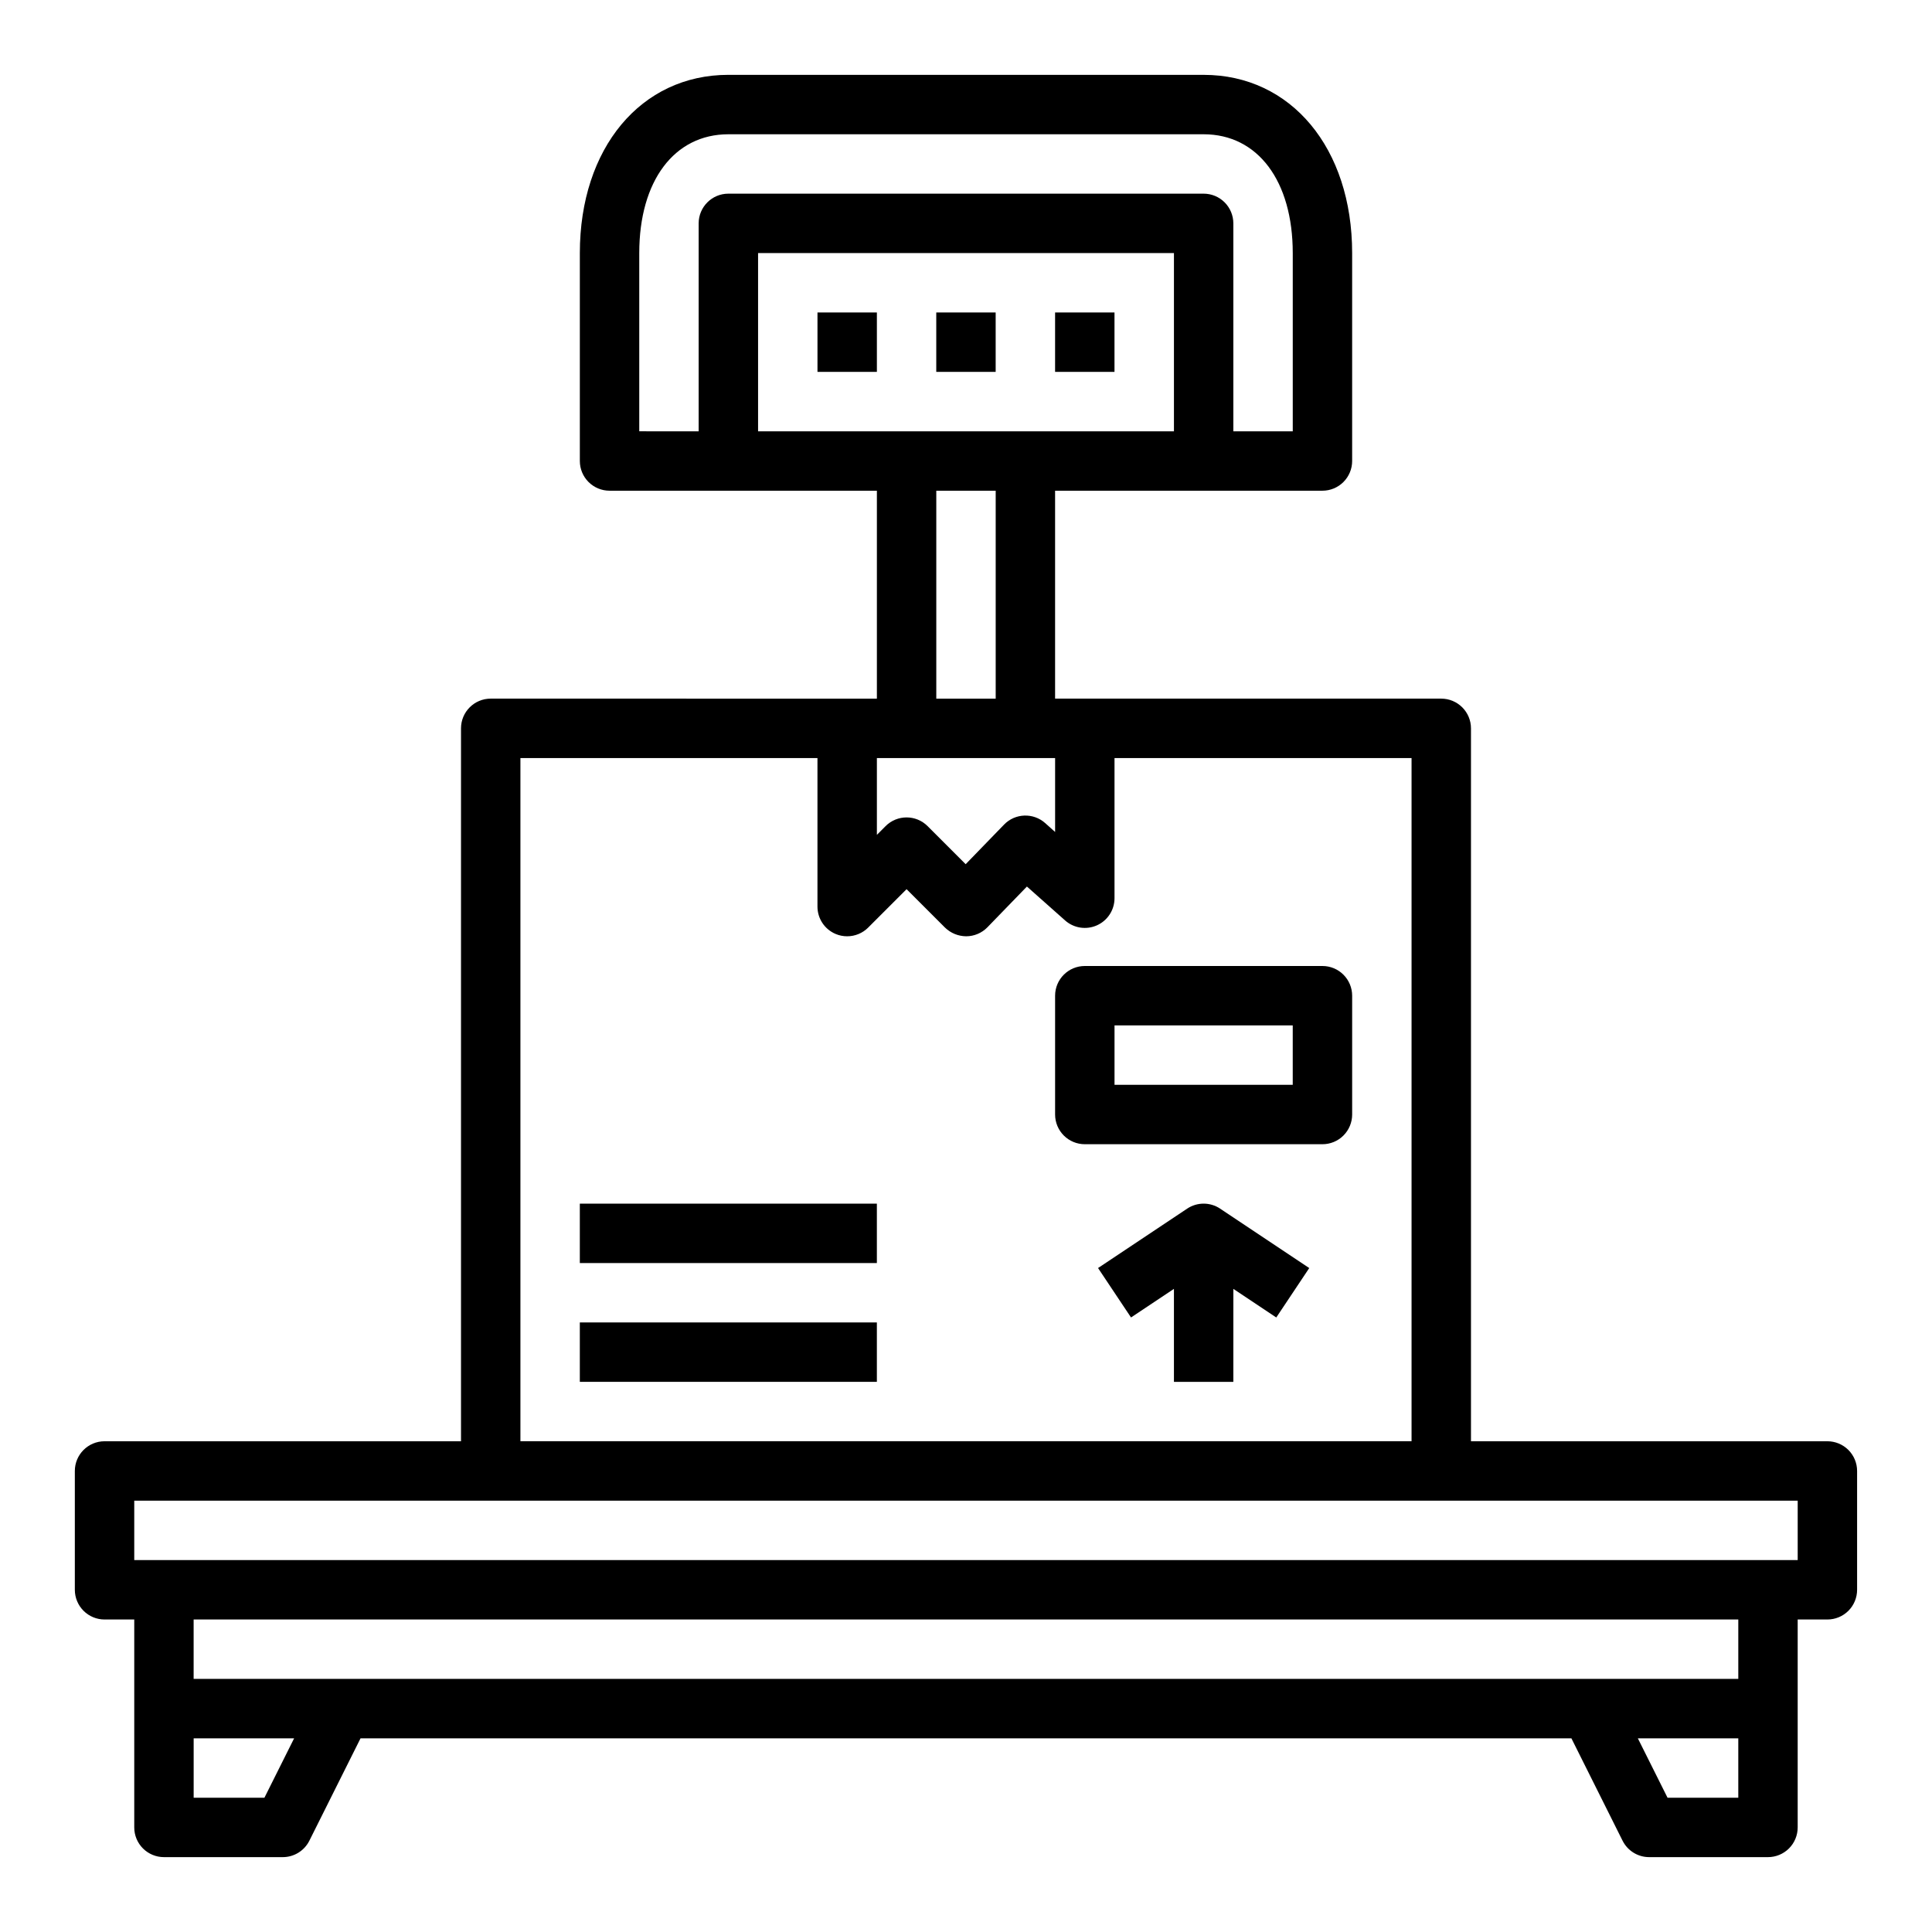 <?xml version="1.0" encoding="UTF-8"?>
<!-- Uploaded to: ICON Repo, www.svgrepo.com, Generator: ICON Repo Mixer Tools -->
<svg fill="#000000" width="800px" height="800px" version="1.1" viewBox="144 144 512 512" xmlns="http://www.w3.org/2000/svg">
 <g>
  <path d="m628.29 525.95h-94.465v-188.93c0-2.09-0.832-4.09-2.309-5.566-1.477-1.477-3.477-2.309-5.566-2.309h-102.34v-55.102h70.848c2.09 0 4.094-0.832 5.566-2.305 1.477-1.477 2.309-3.481 2.309-5.566v-55.105c0-27.805-16.184-47.23-39.359-47.23l-125.95-0.004c-23.176 0-39.359 19.43-39.359 47.23v55.109c0 2.086 0.828 4.09 2.305 5.566 1.477 1.473 3.477 2.305 5.566 2.305h70.848v55.105l-102.34-0.004c-4.348 0-7.871 3.527-7.871 7.875v188.93h-94.465c-4.348 0-7.875 3.527-7.875 7.875v31.488c0 2.086 0.832 4.09 2.309 5.566 1.477 1.477 3.477 2.305 5.566 2.305h7.871v55.105c0 2.086 0.828 4.09 2.305 5.566 1.477 1.473 3.481 2.305 5.566 2.305h31.488c2.984 0 5.711-1.684 7.047-4.356l13.562-27.133h320.89l13.562 27.137v-0.004c1.336 2.672 4.062 4.356 7.047 4.356h31.488c2.09 0 4.09-0.832 5.566-2.305 1.477-1.477 2.305-3.481 2.305-5.566v-55.105h7.875c2.086 0 4.09-0.828 5.566-2.305 1.473-1.477 2.305-3.481 2.305-5.566v-31.488c0-2.09-0.832-4.09-2.305-5.566-1.477-1.477-3.481-2.309-5.566-2.309zm-314.88-314.88c0-19.129 9.273-31.488 23.617-31.488h125.95c14.344 0 23.617 12.359 23.617 31.488v47.23h-15.746v-55.102c0-2.09-0.832-4.09-2.305-5.566-1.477-1.477-3.481-2.309-5.566-2.309h-125.95c-4.348 0-7.875 3.527-7.875 7.875v55.105l-15.742-0.004zm31.488 0h110.21v47.23h-110.21zm47.23 62.977h15.742v55.105l-15.742-0.004zm-7.871 70.848h39.359v19.586l-2.644-2.363c-3.148-2.797-7.945-2.621-10.879 0.402l-10.18 10.5-10.094-10.094 0.004 0.004c-3.074-3.074-8.059-3.074-11.133 0l-2.305 2.32v-20.355zm-102.34 0h78.719v39.359c0 3.184 1.918 6.055 4.859 7.273 0.953 0.398 1.98 0.602 3.016 0.598 2.086 0 4.09-0.828 5.562-2.305l10.18-10.18 10.18 10.18c1.508 1.469 3.523 2.293 5.629 2.305 2.102-0.008 4.117-0.859 5.59-2.359l10.492-10.824 10.117 8.98h-0.004c2.324 2.062 5.637 2.566 8.469 1.289 2.828-1.277 4.641-4.098 4.633-7.199v-37.117h78.719v181.05h-236.16zm-67.84 275.52h-18.754v-15.742h26.625zm390.59 0h-18.75l-7.871-15.742h26.621zm0-31.488h-409.35v-15.742h409.35zm15.742-31.488h-440.83v-15.742h440.83z"/>
  <path d="m458.61 464.3-23.617 15.742 8.738 13.098 11.375-7.578v24.648h15.742l0.004-24.648 11.375 7.582 8.738-13.098-23.617-15.742v-0.004c-2.644-1.766-6.094-1.766-8.738 0z"/>
  <path d="m297.66 462.98h78.719v15.742h-78.719z"/>
  <path d="m297.66 494.46h78.719v15.742h-78.719z"/>
  <path d="m494.46 400h-62.973c-4.348 0-7.875 3.523-7.875 7.871v31.488c0 2.086 0.832 4.09 2.309 5.566 1.477 1.477 3.477 2.305 5.566 2.305h62.977-0.004c2.09 0 4.094-0.828 5.566-2.305 1.477-1.477 2.309-3.481 2.309-5.566v-31.488c0-2.09-0.832-4.09-2.309-5.566-1.473-1.477-3.477-2.305-5.566-2.305zm-7.871 31.488h-47.23v-15.746h47.23z"/>
  <path d="m360.64 226.81h15.742v15.742h-15.742z"/>
  <path d="m392.12 226.81h15.742v15.742h-15.742z"/>
  <path d="m423.61 226.81h15.742v15.742h-15.742z"/>
 </g>
</svg>
